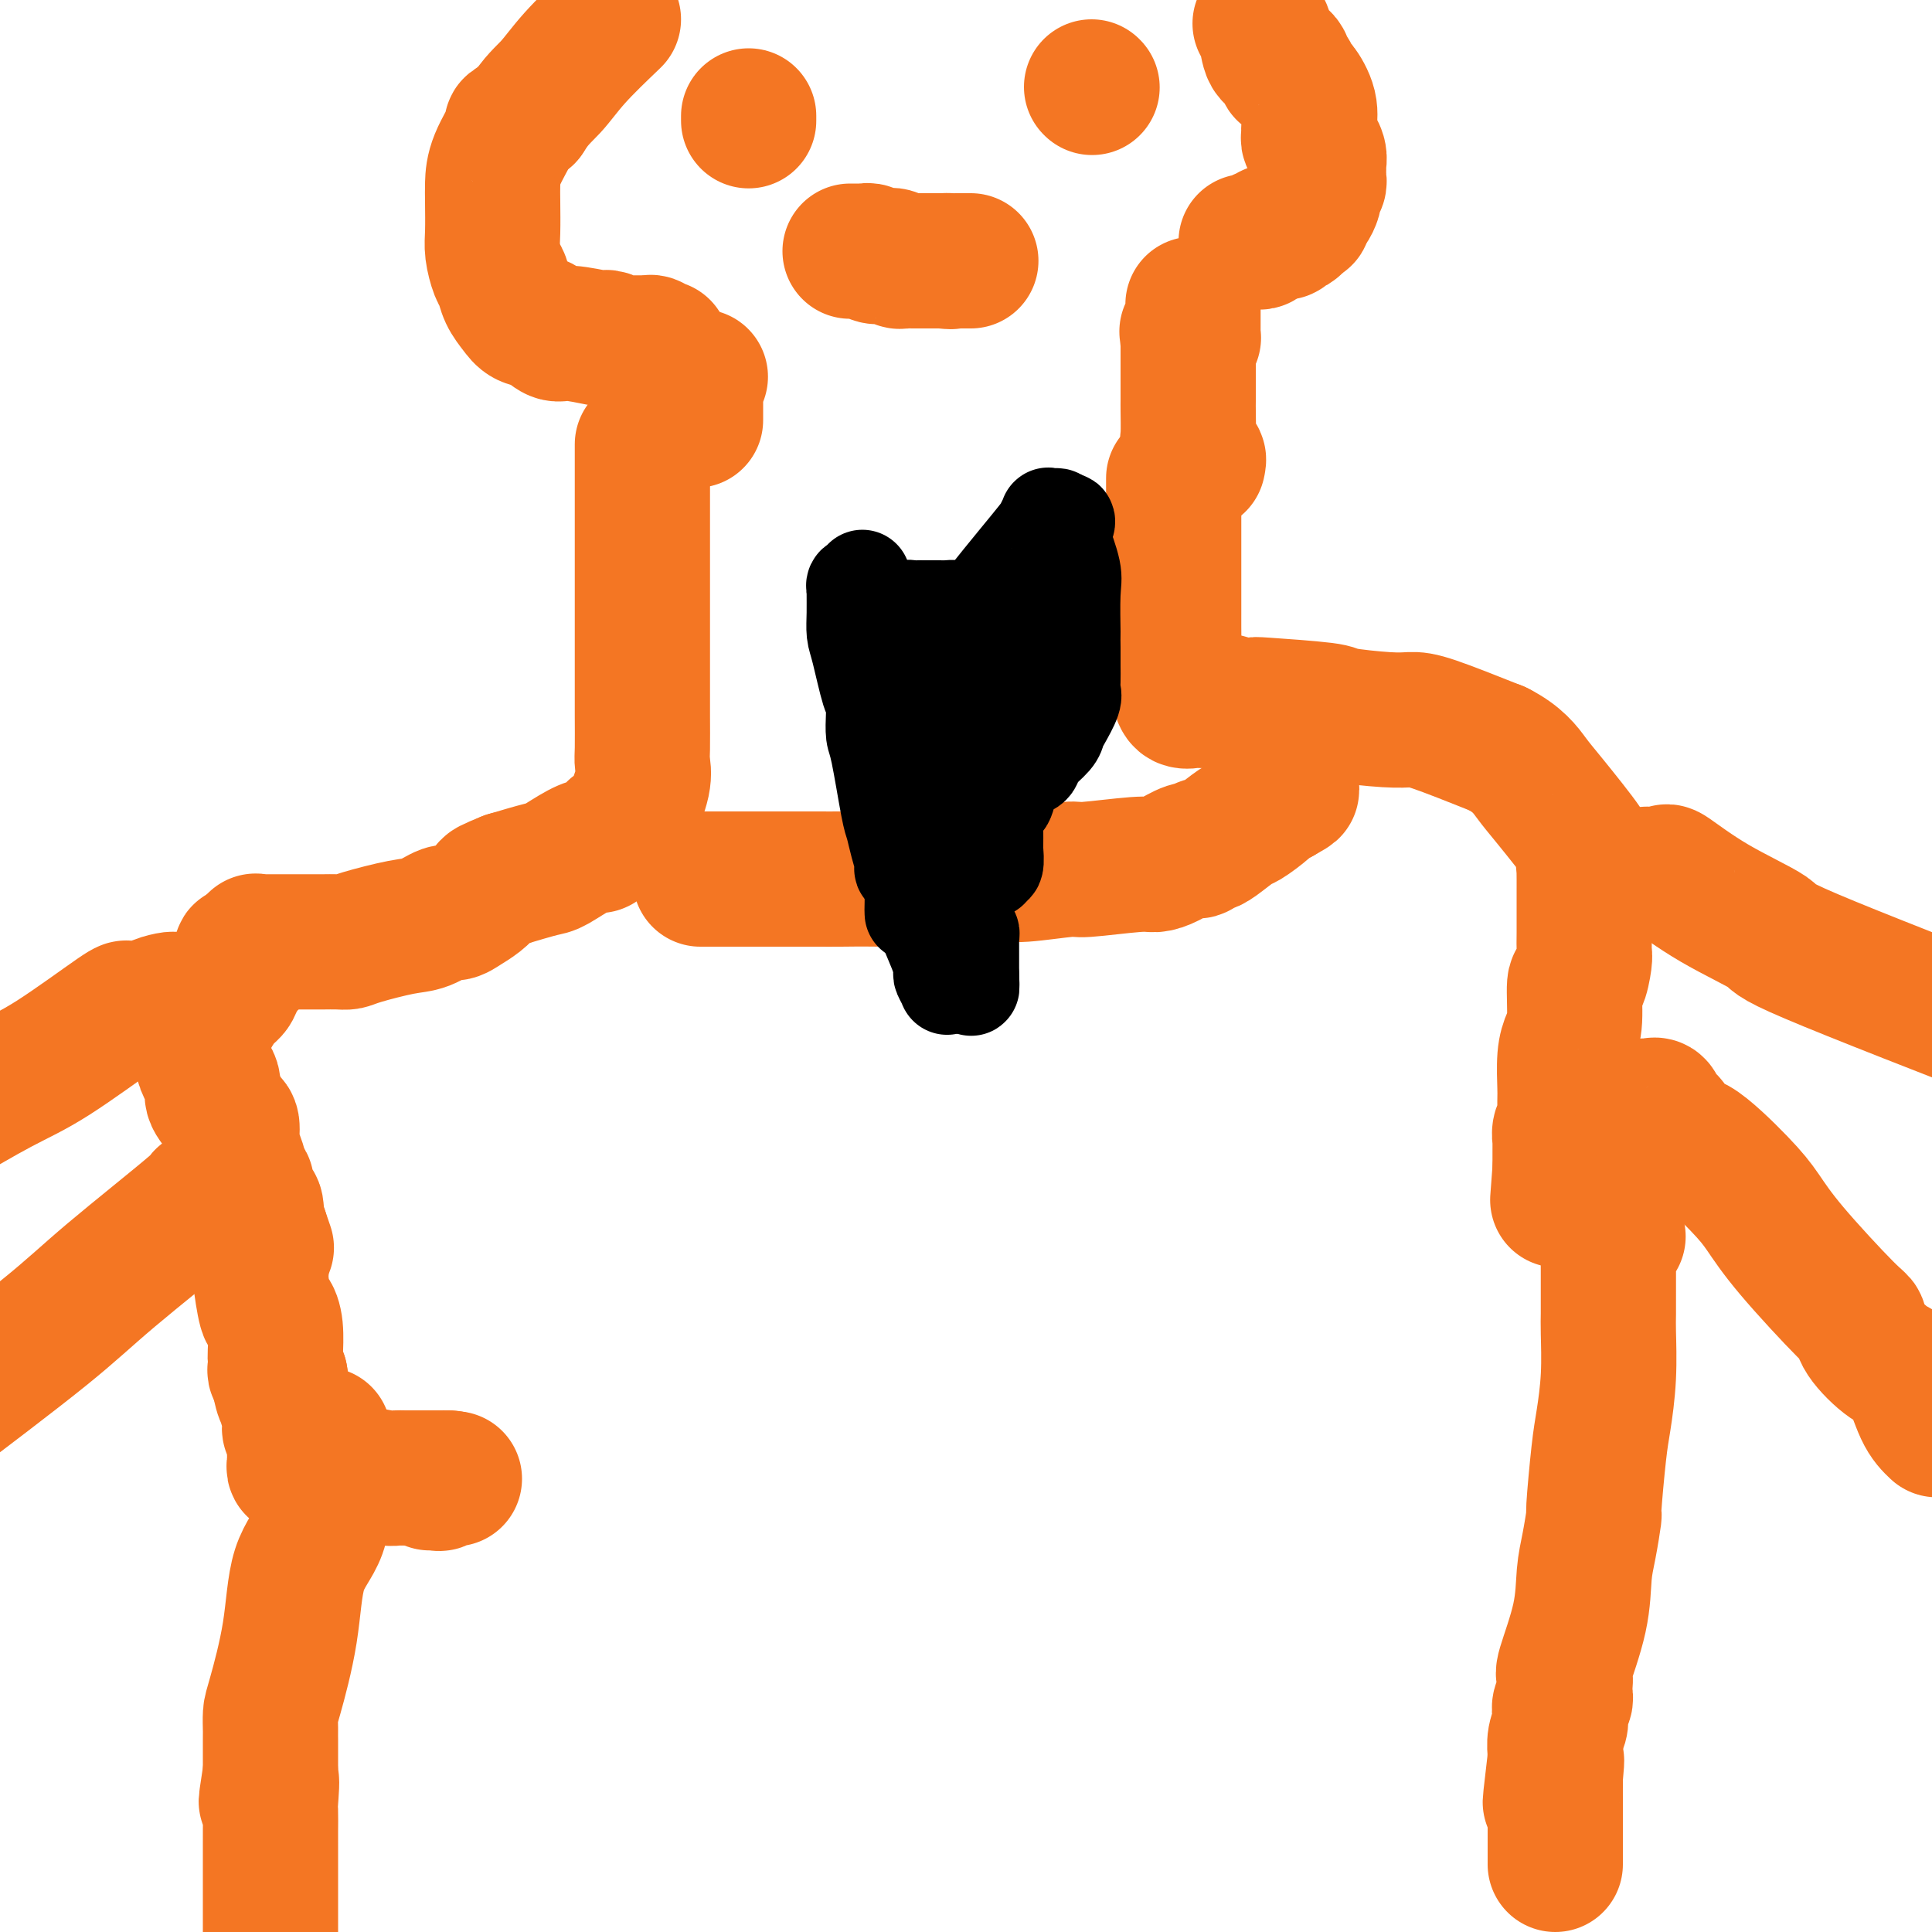 <svg viewBox='0 0 400 400' version='1.1' xmlns='http://www.w3.org/2000/svg' xmlns:xlink='http://www.w3.org/1999/xlink'><g fill='none' stroke='#F47623' stroke-width='28' stroke-linecap='round' stroke-linejoin='round'><path d='M133,92c-0.000,0.335 -0.000,0.669 0,1c0.000,0.331 0.000,0.658 0,1c-0.000,0.342 -0.000,0.698 0,1c0.000,0.302 0.000,0.551 0,1c-0.000,0.449 -0.000,1.097 0,2c0.000,0.903 0.000,2.059 0,3c-0.000,0.941 -0.000,1.666 0,3c0.000,1.334 0.000,3.279 0,5c-0.000,1.721 -0.000,3.220 0,5c0.000,1.780 0.000,3.842 0,8c-0.000,4.158 -0.001,10.411 0,14c0.001,3.589 0.002,4.512 0,6c-0.002,1.488 -0.008,3.540 0,6c0.008,2.460 0.030,5.326 0,7c-0.030,1.674 -0.111,2.154 0,3c0.111,0.846 0.413,2.058 0,4c-0.413,1.942 -1.543,4.614 -2,6c-0.457,1.386 -0.241,1.485 -1,2c-0.759,0.515 -2.493,1.444 -3,2c-0.507,0.556 0.211,0.738 0,1c-0.211,0.262 -1.352,0.603 -2,1c-0.648,0.397 -0.803,0.851 -1,1c-0.197,0.149 -0.437,-0.007 -1,0c-0.563,0.007 -1.450,0.177 -3,1c-1.550,0.823 -3.763,2.298 -5,3c-1.237,0.702 -1.496,0.629 -3,1c-1.504,0.371 -4.252,1.185 -7,2'/><path d='M105,182c-3.920,1.597 -3.720,1.589 -4,2c-0.280,0.411 -1.040,1.242 -2,2c-0.960,0.758 -2.121,1.445 -3,2c-0.879,0.555 -1.475,0.978 -2,1c-0.525,0.022 -0.981,-0.358 -2,0c-1.019,0.358 -2.603,1.455 -4,2c-1.397,0.545 -2.606,0.538 -5,1c-2.394,0.462 -5.973,1.392 -8,2c-2.027,0.608 -2.501,0.895 -3,1c-0.499,0.105 -1.022,0.028 -2,0c-0.978,-0.028 -2.410,-0.008 -3,0c-0.590,0.008 -0.337,0.002 -1,0c-0.663,-0.002 -2.244,-0.001 -3,0c-0.756,0.001 -0.689,0.000 -1,0c-0.311,-0.000 -1.000,-0.000 -2,0c-1.000,0.000 -2.310,0.000 -3,0c-0.690,-0.000 -0.759,-0.002 -1,0c-0.241,0.002 -0.653,0.006 -1,0c-0.347,-0.006 -0.629,-0.022 -1,0c-0.371,0.022 -0.831,0.083 -1,0c-0.169,-0.083 -0.048,-0.309 0,0c0.048,0.309 0.024,1.155 0,2'/><path d='M53,197c-5.649,0.812 -2.272,-0.158 -1,0c1.272,0.158 0.441,1.444 0,2c-0.441,0.556 -0.490,0.381 -1,1c-0.510,0.619 -1.481,2.032 -2,3c-0.519,0.968 -0.587,1.492 -1,2c-0.413,0.508 -1.172,1.000 -2,2c-0.828,1.000 -1.724,2.509 -2,3c-0.276,0.491 0.070,-0.035 0,0c-0.070,0.035 -0.554,0.632 -1,1c-0.446,0.368 -0.854,0.506 -1,1c-0.146,0.494 -0.031,1.343 0,2c0.031,0.657 -0.022,1.123 0,1c0.022,-0.123 0.118,-0.837 0,0c-0.118,0.837 -0.449,3.223 0,5c0.449,1.777 1.679,2.946 2,4c0.321,1.054 -0.269,1.994 0,3c0.269,1.006 1.395,2.077 2,3c0.605,0.923 0.688,1.696 1,2c0.312,0.304 0.853,0.137 1,1c0.147,0.863 -0.100,2.755 0,4c0.100,1.245 0.548,1.843 1,3c0.452,1.157 0.909,2.874 1,4c0.091,1.126 -0.182,1.662 0,2c0.182,0.338 0.819,0.479 1,1c0.181,0.521 -0.096,1.422 0,2c0.096,0.578 0.564,0.835 1,1c0.436,0.165 0.838,0.240 1,1c0.162,0.760 0.082,2.205 0,3c-0.082,0.795 -0.166,0.942 0,1c0.166,0.058 0.583,0.029 1,0'/><path d='M54,255c2.000,5.833 1.000,2.917 0,0'/><path d='M243,99c0.000,0.901 0.000,1.801 0,2c-0.000,0.199 -0.000,-0.305 0,0c0.000,0.305 0.000,1.418 0,2c-0.000,0.582 -0.000,0.634 0,1c0.000,0.366 0.000,1.046 0,1c-0.000,-0.046 -0.000,-0.817 0,0c0.000,0.817 0.000,3.222 0,5c-0.000,1.778 -0.000,2.928 0,4c0.000,1.072 0.000,2.066 0,4c-0.000,1.934 -0.000,4.808 0,6c0.000,1.192 0.000,0.703 0,1c-0.000,0.297 -0.001,1.381 0,2c0.001,0.619 0.004,0.774 0,1c-0.004,0.226 -0.013,0.523 0,2c0.013,1.477 0.049,4.133 0,6c-0.049,1.867 -0.184,2.945 0,4c0.184,1.055 0.686,2.087 1,3c0.314,0.913 0.438,1.708 1,2c0.562,0.292 1.560,0.082 2,0c0.440,-0.082 0.323,-0.036 1,0c0.677,0.036 2.149,0.061 3,0c0.851,-0.061 1.080,-0.210 2,0c0.920,0.210 2.529,0.777 4,1c1.471,0.223 2.802,0.102 3,0c0.198,-0.102 -0.737,-0.185 2,0c2.737,0.185 9.145,0.638 12,1c2.855,0.362 2.157,0.633 4,1c1.843,0.367 6.226,0.830 9,1c2.774,0.170 3.939,0.046 5,0c1.061,-0.046 2.017,-0.013 5,1c2.983,1.013 7.991,3.007 13,5'/><path d='M310,155c4.241,2.125 5.844,4.438 7,6c1.156,1.562 1.865,2.375 4,5c2.135,2.625 5.696,7.063 7,9c1.304,1.937 0.349,1.375 0,2c-0.349,0.625 -0.094,2.439 0,3c0.094,0.561 0.025,-0.131 0,0c-0.025,0.131 -0.007,1.083 0,2c0.007,0.917 0.002,1.797 0,2c-0.002,0.203 0.000,-0.272 0,0c-0.000,0.272 -0.003,1.290 0,3c0.003,1.710 0.011,4.112 0,6c-0.011,1.888 -0.041,3.261 0,4c0.041,0.739 0.152,0.844 0,2c-0.152,1.156 -0.566,3.363 -1,4c-0.434,0.637 -0.887,-0.296 -1,1c-0.113,1.296 0.113,4.820 0,7c-0.113,2.180 -0.566,3.016 -1,4c-0.434,0.984 -0.848,2.117 -1,4c-0.152,1.883 -0.041,4.518 0,6c0.041,1.482 0.011,1.813 0,2c-0.011,0.187 -0.002,0.232 0,1c0.002,0.768 -0.003,2.260 0,3c0.003,0.740 0.015,0.727 0,1c-0.015,0.273 -0.057,0.830 0,1c0.057,0.170 0.211,-0.049 0,0c-0.211,0.049 -0.789,0.366 -1,1c-0.211,0.634 -0.057,1.584 0,2c0.057,0.416 0.015,0.297 0,1c-0.015,0.703 -0.004,2.228 0,3c0.004,0.772 0.001,0.792 0,1c-0.001,0.208 -0.001,0.604 0,1'/><path d='M323,242c-0.833,11.167 -0.417,5.583 0,0'/><path d='M50,244c0.445,0.401 0.890,0.802 1,1c0.110,0.198 -0.115,0.193 0,1c0.115,0.807 0.571,2.424 1,3c0.429,0.576 0.832,0.110 1,1c0.168,0.890 0.101,3.136 0,4c-0.101,0.864 -0.234,0.345 0,2c0.234,1.655 0.837,5.483 1,7c0.163,1.517 -0.114,0.722 0,2c0.114,1.278 0.619,4.628 1,6c0.381,1.372 0.638,0.767 1,1c0.362,0.233 0.828,1.305 1,3c0.172,1.695 0.049,4.012 0,5c-0.049,0.988 -0.023,0.646 0,1c0.023,0.354 0.045,1.403 0,2c-0.045,0.597 -0.156,0.742 0,1c0.156,0.258 0.578,0.629 1,1'/><path d='M58,285c1.194,6.671 0.180,2.848 0,2c-0.180,-0.848 0.474,1.277 1,3c0.526,1.723 0.926,3.042 1,4c0.074,0.958 -0.176,1.556 0,2c0.176,0.444 0.780,0.735 1,1c0.220,0.265 0.058,0.506 0,1c-0.058,0.494 -0.012,1.243 0,2c0.012,0.757 -0.012,1.523 0,2c0.012,0.477 0.059,0.664 0,1c-0.059,0.336 -0.224,0.822 0,1c0.224,0.178 0.837,0.048 1,0c0.163,-0.048 -0.124,-0.013 0,0c0.124,0.013 0.659,0.003 1,0c0.341,-0.003 0.487,0.002 1,0c0.513,-0.002 1.394,-0.011 2,0c0.606,0.011 0.936,0.041 2,0c1.064,-0.041 2.863,-0.155 4,0c1.137,0.155 1.612,0.577 3,1c1.388,0.423 3.691,0.845 5,1c1.309,0.155 1.626,0.041 2,0c0.374,-0.041 0.807,-0.011 2,0c1.193,0.011 3.147,0.003 4,0c0.853,-0.003 0.604,-0.001 1,0c0.396,0.001 1.436,0.000 2,0c0.564,-0.000 0.652,-0.000 1,0c0.348,0.000 0.957,0.000 1,0c0.043,-0.000 -0.478,-0.000 -1,0'/><path d='M92,306c4.557,0.403 0.450,-0.088 -1,0c-1.450,0.088 -0.244,0.756 0,1c0.244,0.244 -0.473,0.066 -1,0c-0.527,-0.066 -0.865,-0.019 -1,0c-0.135,0.019 -0.068,0.009 0,0'/><path d='M145,182c0.336,-0.000 0.672,-0.000 1,0c0.328,0.000 0.647,0.000 1,0c0.353,-0.000 0.742,-0.000 1,0c0.258,0.000 0.387,0.000 1,0c0.613,-0.000 1.709,-0.000 2,0c0.291,0.000 -0.222,0.001 3,0c3.222,-0.001 10.179,-0.004 14,0c3.821,0.004 4.505,0.016 6,0c1.495,-0.016 3.802,-0.061 9,0c5.198,0.061 13.286,0.228 18,0c4.714,-0.228 6.054,-0.850 7,-1c0.946,-0.150 1.499,0.170 4,0c2.501,-0.170 6.951,-0.832 9,-1c2.049,-0.168 1.697,0.158 4,0c2.303,-0.158 7.262,-0.799 10,-1c2.738,-0.201 3.255,0.038 4,0c0.745,-0.038 1.719,-0.354 3,-1c1.281,-0.646 2.868,-1.623 4,-2c1.132,-0.377 1.810,-0.154 2,0c0.190,0.154 -0.107,0.241 0,0c0.107,-0.241 0.617,-0.808 1,-1c0.383,-0.192 0.638,-0.008 1,0c0.362,0.008 0.832,-0.159 2,-1c1.168,-0.841 3.034,-2.355 4,-3c0.966,-0.645 1.032,-0.420 2,-1c0.968,-0.580 2.838,-1.964 4,-3c1.162,-1.036 1.618,-1.725 2,-2c0.382,-0.275 0.691,-0.138 1,0'/><path d='M265,165c4.237,-2.348 1.829,-1.218 1,-1c-0.829,0.218 -0.078,-0.478 0,-1c0.078,-0.522 -0.518,-0.871 -1,-1c-0.482,-0.129 -0.852,-0.037 -1,0c-0.148,0.037 -0.074,0.018 0,0'/></g>
<g fill='none' stroke='#000000' stroke-width='20' stroke-linecap='round' stroke-linejoin='round'><path d='M193,144c-0.534,0.032 -1.067,0.064 -1,0c0.067,-0.064 0.736,-0.224 1,0c0.264,0.224 0.123,0.831 0,1c-0.123,0.169 -0.229,-0.099 0,0c0.229,0.099 0.793,0.565 1,1c0.207,0.435 0.055,0.837 0,2c-0.055,1.163 -0.015,3.085 0,4c0.015,0.915 0.003,0.824 0,1c-0.003,0.176 0.003,0.621 0,1c-0.003,0.379 -0.015,0.694 0,1c0.015,0.306 0.056,0.604 0,1c-0.056,0.396 -0.208,0.890 0,1c0.208,0.110 0.777,-0.164 1,0c0.223,0.164 0.101,0.766 0,1c-0.101,0.234 -0.181,0.102 0,0c0.181,-0.102 0.623,-0.172 1,0c0.377,0.172 0.688,0.586 1,1'/><path d='M197,159c0.802,2.547 0.807,1.413 1,1c0.193,-0.413 0.573,-0.107 1,0c0.427,0.107 0.902,0.013 1,0c0.098,-0.013 -0.181,0.053 0,0c0.181,-0.053 0.823,-0.224 1,0c0.177,0.224 -0.110,0.845 0,1c0.110,0.155 0.617,-0.154 1,0c0.383,0.154 0.641,0.773 1,1c0.359,0.227 0.818,0.062 1,0c0.182,-0.062 0.088,-0.019 0,0c-0.088,0.019 -0.168,0.016 0,0c0.168,-0.016 0.585,-0.046 1,0c0.415,0.046 0.828,0.166 1,0c0.172,-0.166 0.102,-0.619 0,-1c-0.102,-0.381 -0.238,-0.690 0,-1c0.238,-0.310 0.848,-0.622 1,-1c0.152,-0.378 -0.156,-0.822 0,-1c0.156,-0.178 0.774,-0.089 1,0c0.226,0.089 0.061,0.179 0,0c-0.061,-0.179 -0.016,-0.625 0,-1c0.016,-0.375 0.005,-0.679 0,-1c-0.005,-0.321 -0.002,-0.661 0,-1'/><path d='M208,155c0.309,-1.245 0.083,-0.857 0,-1c-0.083,-0.143 -0.022,-0.817 0,-1c0.022,-0.183 0.007,0.124 0,0c-0.007,-0.124 -0.005,-0.678 0,-1c0.005,-0.322 0.012,-0.412 0,-1c-0.012,-0.588 -0.045,-1.673 0,-2c0.045,-0.327 0.166,0.105 0,0c-0.166,-0.105 -0.620,-0.746 -1,-1c-0.380,-0.254 -0.688,-0.121 -1,0c-0.312,0.121 -0.629,0.228 -1,0c-0.371,-0.228 -0.796,-0.793 -1,-1c-0.204,-0.207 -0.188,-0.056 -1,0c-0.812,0.056 -2.454,0.016 -3,0c-0.546,-0.016 0.003,-0.010 0,0c-0.003,0.010 -0.557,0.023 -1,0c-0.443,-0.023 -0.773,-0.083 -1,0c-0.227,0.083 -0.351,0.309 -1,0c-0.649,-0.309 -1.825,-1.155 -3,-2'/><path d='M194,145c-2.796,-0.858 -2.787,-1.003 -3,-1c-0.213,0.003 -0.650,0.154 -1,0c-0.350,-0.154 -0.614,-0.612 -1,-1c-0.386,-0.388 -0.895,-0.706 -1,-1c-0.105,-0.294 0.192,-0.565 0,-1c-0.192,-0.435 -0.875,-1.034 -1,-1c-0.125,0.034 0.306,0.700 0,0c-0.306,-0.700 -1.350,-2.765 -2,-4c-0.650,-1.235 -0.906,-1.640 -1,-2c-0.094,-0.360 -0.026,-0.674 0,-1c0.026,-0.326 0.010,-0.664 0,-1c-0.010,-0.336 -0.013,-0.668 0,-1c0.013,-0.332 0.041,-0.662 0,-1c-0.041,-0.338 -0.153,-0.683 0,-1c0.153,-0.317 0.570,-0.607 1,-1c0.430,-0.393 0.874,-0.890 1,-1c0.126,-0.110 -0.067,0.167 0,0c0.067,-0.167 0.396,-0.777 1,-1c0.604,-0.223 1.485,-0.060 2,0c0.515,0.060 0.663,0.016 1,0c0.337,-0.016 0.864,-0.004 1,0c0.136,0.004 -0.118,0.001 0,0c0.118,-0.001 0.608,-0.000 1,0c0.392,0.000 0.686,-0.001 1,0c0.314,0.001 0.648,0.003 1,0c0.352,-0.003 0.723,-0.011 1,0c0.277,0.011 0.459,0.041 1,0c0.541,-0.041 1.440,-0.155 2,0c0.560,0.155 0.780,0.577 1,1'/><path d='M199,127c1.769,0.172 1.191,0.103 1,0c-0.191,-0.103 0.004,-0.238 0,0c-0.004,0.238 -0.209,0.851 0,1c0.209,0.149 0.831,-0.166 1,0c0.169,0.166 -0.114,0.812 0,1c0.114,0.188 0.626,-0.083 1,0c0.374,0.083 0.611,0.519 1,1c0.389,0.481 0.931,1.009 1,1c0.069,-0.009 -0.335,-0.553 0,0c0.335,0.553 1.409,2.204 2,3c0.591,0.796 0.698,0.738 1,1c0.302,0.262 0.799,0.843 1,1c0.201,0.157 0.106,-0.112 0,0c-0.106,0.112 -0.225,0.605 0,1c0.225,0.395 0.792,0.694 1,1c0.208,0.306 0.056,0.621 0,1c-0.056,0.379 -0.016,0.823 0,1c0.016,0.177 0.008,0.089 0,0'/><path d='M209,140c1.319,2.184 -0.383,1.143 -1,1c-0.617,-0.143 -0.150,0.613 0,1c0.150,0.387 -0.016,0.404 0,1c0.016,0.596 0.215,1.770 0,2c-0.215,0.230 -0.845,-0.485 -1,0c-0.155,0.485 0.165,2.171 0,3c-0.165,0.829 -0.815,0.800 -1,1c-0.185,0.200 0.094,0.628 0,1c-0.094,0.372 -0.560,0.688 -1,1c-0.440,0.312 -0.854,0.618 -1,1c-0.146,0.382 -0.024,0.838 0,1c0.024,0.162 -0.049,0.030 0,0c0.049,-0.030 0.220,0.043 0,0c-0.220,-0.043 -0.832,-0.201 -1,0c-0.168,0.201 0.109,0.761 0,1c-0.109,0.239 -0.604,0.157 -1,0c-0.396,-0.157 -0.695,-0.389 -1,0c-0.305,0.389 -0.617,1.399 -1,2c-0.383,0.601 -0.837,0.792 -1,1c-0.163,0.208 -0.034,0.433 -1,1c-0.966,0.567 -3.028,1.476 -4,2c-0.972,0.524 -0.853,0.664 -1,1c-0.147,0.336 -0.561,0.867 -1,1c-0.439,0.133 -0.902,-0.133 -1,0c-0.098,0.133 0.170,0.664 0,1c-0.170,0.336 -0.776,0.475 -1,1c-0.224,0.525 -0.064,1.436 0,2c0.064,0.564 0.032,0.782 0,1'/><path d='M190,167c-2.547,3.038 -1.414,2.633 -1,4c0.414,1.367 0.111,4.504 0,7c-0.111,2.496 -0.029,4.350 0,6c0.029,1.650 0.005,3.097 0,4c-0.005,0.903 0.010,1.261 0,1c-0.010,-0.261 -0.045,-1.142 0,-2c0.045,-0.858 0.171,-1.694 0,-3c-0.171,-1.306 -0.638,-3.082 -1,-4c-0.362,-0.918 -0.619,-0.977 -1,-3c-0.381,-2.023 -0.888,-6.011 -1,-9c-0.112,-2.989 0.170,-4.979 0,-7c-0.170,-2.021 -0.792,-4.072 0,-8c0.792,-3.928 3.000,-9.732 4,-12c1.000,-2.268 0.794,-1.001 1,-1c0.206,0.001 0.825,-1.263 1,-2c0.175,-0.737 -0.096,-0.946 0,-1c0.096,-0.054 0.557,0.047 1,0c0.443,-0.047 0.868,-0.241 1,0c0.132,0.241 -0.029,0.917 0,1c0.029,0.083 0.249,-0.427 1,1c0.751,1.427 2.033,4.789 3,7c0.967,2.211 1.618,3.269 2,4c0.382,0.731 0.494,1.134 1,2c0.506,0.866 1.405,2.195 2,3c0.595,0.805 0.884,1.087 1,1c0.116,-0.087 0.058,-0.544 0,-1'/><path d='M204,155c1.868,2.739 0.539,1.086 0,1c-0.539,-0.086 -0.288,1.396 0,2c0.288,0.604 0.613,0.331 1,1c0.387,0.669 0.836,2.280 1,3c0.164,0.720 0.044,0.550 0,1c-0.044,0.450 -0.012,1.519 0,2c0.012,0.481 0.003,0.375 0,1c-0.003,0.625 -0.001,1.982 0,3c0.001,1.018 0.001,1.696 0,2c-0.001,0.304 -0.004,0.234 0,1c0.004,0.766 0.016,2.367 0,3c-0.016,0.633 -0.058,0.299 0,1c0.058,0.701 0.216,2.436 0,3c-0.216,0.564 -0.807,-0.045 -1,0c-0.193,0.045 0.010,0.744 0,1c-0.010,0.256 -0.235,0.069 -1,0c-0.765,-0.069 -2.071,-0.018 -3,0c-0.929,0.018 -1.481,0.005 -2,0c-0.519,-0.005 -1.005,-0.001 -2,0c-0.995,0.001 -2.497,0.001 -4,0'/><path d='M193,180c-2.476,0.040 -2.166,-0.360 -2,0c0.166,0.360 0.187,1.482 0,3c-0.187,1.518 -0.582,3.433 0,6c0.582,2.567 2.142,5.785 3,8c0.858,2.215 1.016,3.425 1,4c-0.016,0.575 -0.205,0.514 0,1c0.205,0.486 0.806,1.518 1,2c0.194,0.482 -0.018,0.414 0,-1c0.018,-1.414 0.265,-4.173 0,-6c-0.265,-1.827 -1.041,-2.721 -1,-4c0.041,-1.279 0.900,-2.942 0,-9c-0.900,-6.058 -3.558,-16.512 -5,-22c-1.442,-5.488 -1.668,-6.011 -2,-9c-0.332,-2.989 -0.772,-8.446 -2,-13c-1.228,-4.554 -3.246,-8.207 -4,-10c-0.754,-1.793 -0.243,-1.728 0,-2c0.243,-0.272 0.219,-0.881 0,-1c-0.219,-0.119 -0.634,0.252 -1,0c-0.366,-0.252 -0.683,-1.126 -1,-2'/><path d='M180,125c-2.482,-9.535 -1.187,-3.872 -1,-2c0.187,1.872 -0.735,-0.048 -1,-1c-0.265,-0.952 0.125,-0.937 0,-1c-0.125,-0.063 -0.766,-0.204 -1,0c-0.234,0.204 -0.061,0.752 0,1c0.061,0.248 0.009,0.197 0,1c-0.009,0.803 0.026,2.462 0,4c-0.026,1.538 -0.112,2.956 0,4c0.112,1.044 0.422,1.715 1,4c0.578,2.285 1.425,6.182 2,8c0.575,1.818 0.879,1.555 1,2c0.121,0.445 0.060,1.598 0,3c-0.060,1.402 -0.119,3.052 0,4c0.119,0.948 0.414,1.193 1,4c0.586,2.807 1.461,8.177 2,11c0.539,2.823 0.740,3.098 1,4c0.260,0.902 0.577,2.430 1,4c0.423,1.570 0.950,3.180 1,4c0.050,0.820 -0.378,0.849 0,1c0.378,0.151 1.563,0.425 2,1c0.437,0.575 0.125,1.450 0,2c-0.125,0.550 -0.062,0.775 0,1'/><path d='M189,184c2.015,8.325 1.052,2.637 1,1c-0.052,-1.637 0.808,0.778 1,2c0.192,1.222 -0.285,1.251 0,2c0.285,0.749 1.330,2.218 2,3c0.670,0.782 0.965,0.875 1,1c0.035,0.125 -0.191,0.280 0,1c0.191,0.720 0.797,2.004 1,2c0.203,-0.004 0.002,-1.297 0,-2c-0.002,-0.703 0.196,-0.818 0,-1c-0.196,-0.182 -0.784,-0.431 -1,-1c-0.216,-0.569 -0.059,-1.457 0,-3c0.059,-1.543 0.021,-3.741 0,-9c-0.021,-5.259 -0.026,-13.579 0,-18c0.026,-4.421 0.084,-4.943 0,-8c-0.084,-3.057 -0.311,-8.649 0,-12c0.311,-3.351 1.159,-4.461 2,-6c0.841,-1.539 1.675,-3.509 5,-8c3.325,-4.491 9.143,-11.504 12,-15c2.857,-3.496 2.755,-3.473 3,-4c0.245,-0.527 0.836,-1.602 1,-2c0.164,-0.398 -0.100,-0.117 0,0c0.100,0.117 0.563,0.070 1,0c0.437,-0.070 0.849,-0.163 1,0c0.151,0.163 0.041,0.582 0,1c-0.041,0.418 -0.012,0.834 0,1c0.012,0.166 0.006,0.083 0,0'/><path d='M219,109c3.044,-2.749 1.653,-0.122 1,1c-0.653,1.122 -0.567,0.740 0,2c0.567,1.260 1.616,4.161 2,6c0.384,1.839 0.103,2.614 0,5c-0.103,2.386 -0.028,6.381 0,8c0.028,1.619 0.008,0.860 0,1c-0.008,0.140 -0.002,1.179 0,2c0.002,0.821 0.002,1.425 0,2c-0.002,0.575 -0.007,1.120 0,2c0.007,0.880 0.027,2.095 0,3c-0.027,0.905 -0.099,1.501 0,2c0.099,0.499 0.370,0.900 0,2c-0.370,1.100 -1.381,2.900 -2,4c-0.619,1.100 -0.847,1.499 -1,2c-0.153,0.501 -0.230,1.104 -1,2c-0.770,0.896 -2.234,2.085 -3,3c-0.766,0.915 -0.835,1.556 -1,2c-0.165,0.444 -0.425,0.690 -1,1c-0.575,0.310 -1.467,0.682 -2,1c-0.533,0.318 -0.709,0.581 -1,1c-0.291,0.419 -0.696,0.994 -1,2c-0.304,1.006 -0.506,2.443 -1,3c-0.494,0.557 -1.281,0.235 -2,2c-0.719,1.765 -1.370,5.618 -2,7c-0.630,1.382 -1.241,0.293 -2,1c-0.759,0.707 -1.667,3.210 -2,4c-0.333,0.790 -0.090,-0.133 0,0c0.090,0.133 0.026,1.324 0,2c-0.026,0.676 -0.013,0.838 0,1'/><path d='M200,183c-3.403,6.032 -0.912,2.111 0,1c0.912,-1.111 0.243,0.589 0,2c-0.243,1.411 -0.061,2.535 0,3c0.061,0.465 0.002,0.272 0,1c-0.002,0.728 0.052,2.378 0,3c-0.052,0.622 -0.210,0.215 0,0c0.210,-0.215 0.788,-0.237 1,0c0.212,0.237 0.057,0.732 0,1c-0.057,0.268 -0.015,0.310 0,1c0.015,0.690 0.004,2.027 0,3c-0.004,0.973 -0.001,1.580 0,2c0.001,0.420 0.000,0.651 0,1c-0.000,0.349 -0.000,0.814 0,1c0.000,0.186 0.000,0.093 0,0'/><path d='M201,202c0.156,3.400 0.044,2.400 0,2c-0.044,-0.400 -0.022,-0.200 0,0'/></g>
<g fill='none' stroke='#F47623' stroke-width='28' stroke-linecap='round' stroke-linejoin='round'><path d='M248,96c0.121,-0.543 0.243,-1.087 0,-1c-0.243,0.087 -0.850,0.804 -1,1c-0.150,0.196 0.156,-0.129 0,-1c-0.156,-0.871 -0.774,-2.287 -1,-3c-0.226,-0.713 -0.061,-0.722 0,-2c0.061,-1.278 0.016,-3.824 0,-5c-0.016,-1.176 -0.004,-0.984 0,-2c0.004,-1.016 0.001,-3.242 0,-4c-0.001,-0.758 -0.000,-0.048 0,0c0.000,0.048 0.000,-0.564 0,-1c-0.000,-0.436 -0.000,-0.694 0,-1c0.000,-0.306 0.000,-0.659 0,-1c-0.000,-0.341 -0.000,-0.669 0,-1c0.000,-0.331 0.000,-0.666 0,-1c-0.000,-0.334 -0.000,-0.667 0,-1c0.000,-0.333 0.000,-0.667 0,-1c-0.000,-0.333 -0.000,-0.667 0,-1'/><path d='M246,71c-0.370,-4.091 -0.295,-1.817 0,-1c0.295,0.817 0.811,0.178 1,0c0.189,-0.178 0.051,0.106 0,0c-0.051,-0.106 -0.014,-0.602 0,-1c0.014,-0.398 0.004,-0.698 0,-1c-0.004,-0.302 -0.001,-0.605 0,-1c0.001,-0.395 0.000,-0.880 0,-1c-0.000,-0.120 -0.000,0.125 0,0c0.000,-0.125 0.000,-0.621 0,-1c-0.000,-0.379 -0.000,-0.640 0,-1c0.000,-0.360 0.000,-0.817 0,-1c-0.000,-0.183 -0.000,-0.091 0,0'/><path d='M144,87c0.000,-0.219 0.000,-0.439 0,-1c-0.000,-0.561 -0.000,-1.465 0,-2c0.000,-0.535 0.000,-0.703 0,-1c-0.000,-0.297 -0.001,-0.724 0,-1c0.001,-0.276 0.004,-0.400 0,-1c-0.004,-0.600 -0.015,-1.677 0,-2c0.015,-0.323 0.056,0.109 0,0c-0.056,-0.109 -0.207,-0.760 0,-1c0.207,-0.240 0.774,-0.069 1,0c0.226,0.069 0.113,0.034 0,0'/><path d='M137,72c0.090,-0.030 0.179,-0.061 0,0c-0.179,0.061 -0.628,0.212 -1,0c-0.372,-0.212 -0.667,-0.789 -1,-1c-0.333,-0.211 -0.704,-0.055 -1,0c-0.296,0.055 -0.516,0.011 -1,0c-0.484,-0.011 -1.230,0.011 -2,0c-0.770,-0.011 -1.564,-0.054 -2,0c-0.436,0.054 -0.515,0.206 -1,0c-0.485,-0.206 -1.375,-0.771 -2,-1c-0.625,-0.229 -0.985,-0.121 -1,0c-0.015,0.121 0.316,0.254 -1,0c-1.316,-0.254 -4.278,-0.896 -6,-1c-1.722,-0.104 -2.205,0.332 -3,0c-0.795,-0.332 -1.901,-1.430 -3,-2c-1.099,-0.570 -2.192,-0.612 -3,-1c-0.808,-0.388 -1.330,-1.122 -2,-2c-0.670,-0.878 -1.486,-1.902 -2,-3c-0.514,-1.098 -0.726,-2.272 -1,-3c-0.274,-0.728 -0.609,-1.012 -1,-2c-0.391,-0.988 -0.836,-2.680 -1,-4c-0.164,-1.320 -0.046,-2.267 0,-4c0.046,-1.733 0.020,-4.253 0,-6c-0.020,-1.747 -0.036,-2.722 0,-4c0.036,-1.278 0.123,-2.858 1,-5c0.877,-2.142 2.544,-4.846 3,-6c0.456,-1.154 -0.298,-0.758 0,-1c0.298,-0.242 1.649,-1.121 3,-2'/><path d='M109,24c2.012,-3.262 3.542,-4.417 5,-6c1.458,-1.583 2.845,-3.595 5,-6c2.155,-2.405 5.077,-5.202 8,-8'/><path d='M261,5c-0.097,-0.111 -0.194,-0.223 0,0c0.194,0.223 0.679,0.780 1,2c0.321,1.220 0.478,3.102 1,4c0.522,0.898 1.411,0.813 2,1c0.589,0.187 0.879,0.646 1,1c0.121,0.354 0.073,0.603 0,1c-0.073,0.397 -0.170,0.941 0,1c0.170,0.059 0.606,-0.367 1,0c0.394,0.367 0.747,1.527 1,2c0.253,0.473 0.406,0.259 1,1c0.594,0.741 1.627,2.437 2,4c0.373,1.563 0.085,2.992 0,4c-0.085,1.008 0.034,1.597 0,2c-0.034,0.403 -0.219,0.622 0,1c0.219,0.378 0.843,0.914 1,1c0.157,0.086 -0.154,-0.279 0,0c0.154,0.279 0.773,1.202 1,2c0.227,0.798 0.060,1.471 0,2c-0.060,0.529 -0.015,0.915 0,1c0.015,0.085 0.000,-0.131 0,0c-0.000,0.131 0.014,0.609 0,1c-0.014,0.391 -0.057,0.697 0,1c0.057,0.303 0.212,0.605 0,1c-0.212,0.395 -0.792,0.883 -1,1c-0.208,0.117 -0.046,-0.138 0,0c0.046,0.138 -0.025,0.668 0,1c0.025,0.332 0.148,0.468 0,1c-0.148,0.532 -0.565,1.462 -1,2c-0.435,0.538 -0.886,0.683 -1,1c-0.114,0.317 0.110,0.805 0,1c-0.110,0.195 -0.555,0.098 -1,0'/><path d='M269,45c-1.024,2.403 -1.583,1.911 -2,2c-0.417,0.089 -0.690,0.760 -1,1c-0.310,0.240 -0.656,0.051 -1,0c-0.344,-0.051 -0.685,0.038 -1,0c-0.315,-0.038 -0.606,-0.203 -1,0c-0.394,0.203 -0.893,0.772 -1,1c-0.107,0.228 0.179,0.114 0,0c-0.179,-0.114 -0.822,-0.227 -1,0c-0.178,0.227 0.110,0.793 0,1c-0.110,0.207 -0.617,0.056 -1,0c-0.383,-0.056 -0.642,-0.015 -1,0c-0.358,0.015 -0.817,0.004 -1,0c-0.183,-0.004 -0.092,-0.002 0,0'/><path d='M155,25c0.000,-0.417 0.000,-0.833 0,-1c0.000,-0.167 0.000,-0.083 0,0'/><path d='M226,18c0.000,0.000 0.100,0.100 0.1,0.1'/><path d='M176,52c0.447,-0.001 0.893,-0.001 1,0c0.107,0.001 -0.127,0.004 0,0c0.127,-0.004 0.614,-0.015 1,0c0.386,0.015 0.670,0.056 1,0c0.330,-0.056 0.704,-0.207 1,0c0.296,0.207 0.513,0.774 1,1c0.487,0.226 1.244,0.113 2,0c0.756,-0.113 1.512,-0.226 2,0c0.488,0.226 0.708,0.793 1,1c0.292,0.207 0.657,0.056 1,0c0.343,-0.056 0.666,-0.015 1,0c0.334,0.015 0.681,0.004 1,0c0.319,-0.004 0.610,-0.001 1,0c0.390,0.001 0.878,0.000 1,0c0.122,-0.000 -0.122,-0.000 0,0c0.122,0.000 0.610,0.000 1,0c0.390,-0.000 0.682,-0.000 1,0c0.318,0.000 0.662,0.000 1,0c0.338,-0.000 0.669,-0.000 1,0'/><path d='M195,54c3.118,0.309 1.414,0.083 1,0c-0.414,-0.083 0.462,-0.022 1,0c0.538,0.022 0.736,0.006 1,0c0.264,-0.006 0.593,-0.002 1,0c0.407,0.002 0.893,0.000 1,0c0.107,-0.000 -0.163,-0.000 0,0c0.163,0.000 0.761,0.000 1,0c0.239,-0.000 0.120,-0.000 0,0'/><path d='M67,297c-0.000,0.507 -0.000,1.015 0,1c0.000,-0.015 0.000,-0.551 0,0c-0.000,0.551 -0.000,2.189 0,3c0.000,0.811 0.000,0.794 0,1c-0.000,0.206 -0.000,0.633 0,1c0.000,0.367 0.000,0.674 0,1c-0.000,0.326 -0.000,0.672 0,1c0.000,0.328 0.000,0.636 0,1c-0.000,0.364 -0.001,0.782 0,1c0.001,0.218 0.004,0.237 0,2c-0.004,1.763 -0.015,5.272 -1,8c-0.985,2.728 -2.943,4.675 -4,8c-1.057,3.325 -1.211,8.029 -2,13c-0.789,4.971 -2.211,10.208 -3,13c-0.789,2.792 -0.943,3.137 -1,4c-0.057,0.863 -0.015,2.243 0,3c0.015,0.757 0.004,0.891 0,1c-0.004,0.109 -0.001,0.194 0,1c0.001,0.806 0.000,2.332 0,3c-0.000,0.668 -0.000,0.476 0,1c0.000,0.524 0.000,1.762 0,3'/><path d='M56,367c-1.702,11.055 -0.456,3.693 0,2c0.456,-1.693 0.122,2.284 0,4c-0.122,1.716 -0.033,1.172 0,2c0.033,0.828 0.009,3.027 0,4c-0.009,0.973 -0.002,0.721 0,1c0.002,0.279 0.001,1.090 0,2c-0.001,0.910 -0.000,1.918 0,3c0.000,1.082 0.000,2.239 0,3c-0.000,0.761 -0.000,1.128 0,3c0.000,1.872 0.000,5.249 0,7c-0.000,1.751 -0.000,1.875 0,2'/><path d='M335,256c-0.453,0.333 -0.906,0.666 -1,1c-0.094,0.334 0.171,0.669 0,1c-0.171,0.331 -0.778,0.660 -1,1c-0.222,0.340 -0.059,0.693 0,1c0.059,0.307 0.016,0.570 0,1c-0.016,0.430 -0.003,1.027 0,2c0.003,0.973 -0.002,2.321 0,4c0.002,1.679 0.012,3.687 0,5c-0.012,1.313 -0.046,1.930 0,4c0.046,2.070 0.171,5.593 0,9c-0.171,3.407 -0.637,6.696 -1,9c-0.363,2.304 -0.623,3.621 -1,7c-0.377,3.379 -0.872,8.821 -1,11c-0.128,2.179 0.112,1.096 0,2c-0.112,0.904 -0.576,3.796 -1,6c-0.424,2.204 -0.807,3.722 -1,6c-0.193,2.278 -0.195,5.317 -1,9c-0.805,3.683 -2.412,8.010 -3,10c-0.588,1.990 -0.158,1.643 0,2c0.158,0.357 0.043,1.419 0,2c-0.043,0.581 -0.015,0.679 0,1c0.015,0.321 0.018,0.863 0,1c-0.018,0.137 -0.056,-0.130 0,0c0.056,0.130 0.207,0.656 0,1c-0.207,0.344 -0.774,0.505 -1,1c-0.226,0.495 -0.113,1.323 0,2c0.113,0.677 0.226,1.202 0,2c-0.226,0.798 -0.792,1.869 -1,3c-0.208,1.131 -0.060,2.323 0,3c0.060,0.677 0.030,0.838 0,1'/><path d='M322,364c-2.011,17.053 -0.539,5.686 0,2c0.539,-3.686 0.144,0.308 0,2c-0.144,1.692 -0.039,1.083 0,1c0.039,-0.083 0.010,0.359 0,1c-0.010,0.641 -0.003,1.481 0,2c0.003,0.519 0.001,0.718 0,1c-0.001,0.282 -0.000,0.648 0,1c0.000,0.352 0.000,0.689 0,1c-0.000,0.311 -0.000,0.595 0,1c0.000,0.405 0.000,0.932 0,2c-0.000,1.068 -0.000,2.678 0,4c0.000,1.322 0.000,2.356 0,3c-0.000,0.644 -0.000,0.898 0,1c0.000,0.102 0.000,0.051 0,0'/><path d='M340,229c0.303,0.004 0.605,0.008 1,0c0.395,-0.008 0.882,-0.027 1,0c0.118,0.027 -0.134,0.101 0,0c0.134,-0.101 0.652,-0.377 1,0c0.348,0.377 0.526,1.409 1,2c0.474,0.591 1.245,0.743 2,2c0.755,1.257 1.493,3.620 2,4c0.507,0.380 0.783,-1.222 3,0c2.217,1.222 6.373,5.268 9,8c2.627,2.732 3.723,4.150 5,6c1.277,1.850 2.736,4.131 6,8c3.264,3.869 8.334,9.325 11,12c2.666,2.675 2.930,2.568 3,3c0.070,0.432 -0.053,1.403 1,3c1.053,1.597 3.282,3.820 5,5c1.718,1.180 2.924,1.318 4,3c1.076,1.682 2.022,4.909 3,7c0.978,2.091 1.989,3.045 3,4'/><path d='M341,181c0.435,-0.003 0.871,-0.005 1,0c0.129,0.005 -0.048,0.018 0,0c0.048,-0.018 0.320,-0.068 1,0c0.680,0.068 1.766,0.254 2,0c0.234,-0.254 -0.385,-0.946 1,0c1.385,0.946 4.773,3.532 9,6c4.227,2.468 9.292,4.818 11,6c1.708,1.182 0.059,1.195 9,5c8.941,3.805 28.470,11.403 48,19'/><path d='M43,248c0.708,-0.036 1.415,-0.072 1,0c-0.415,0.072 -1.954,0.251 -2,0c-0.046,-0.251 1.400,-0.933 -2,2c-3.400,2.933 -11.646,9.482 -17,14c-5.354,4.518 -7.815,7.005 -14,12c-6.185,4.995 -16.092,12.497 -26,20'/><path d='M36,207c-0.083,-0.082 -0.167,-0.165 -1,0c-0.833,0.165 -2.416,0.576 -3,1c-0.584,0.424 -0.169,0.861 -1,1c-0.831,0.139 -2.907,-0.021 -4,0c-1.093,0.021 -1.202,0.221 -1,0c0.202,-0.221 0.714,-0.863 -2,1c-2.714,1.863 -8.654,6.232 -13,9c-4.346,2.768 -7.099,3.934 -11,6c-3.901,2.066 -8.951,5.033 -14,8'/></g>
</svg>